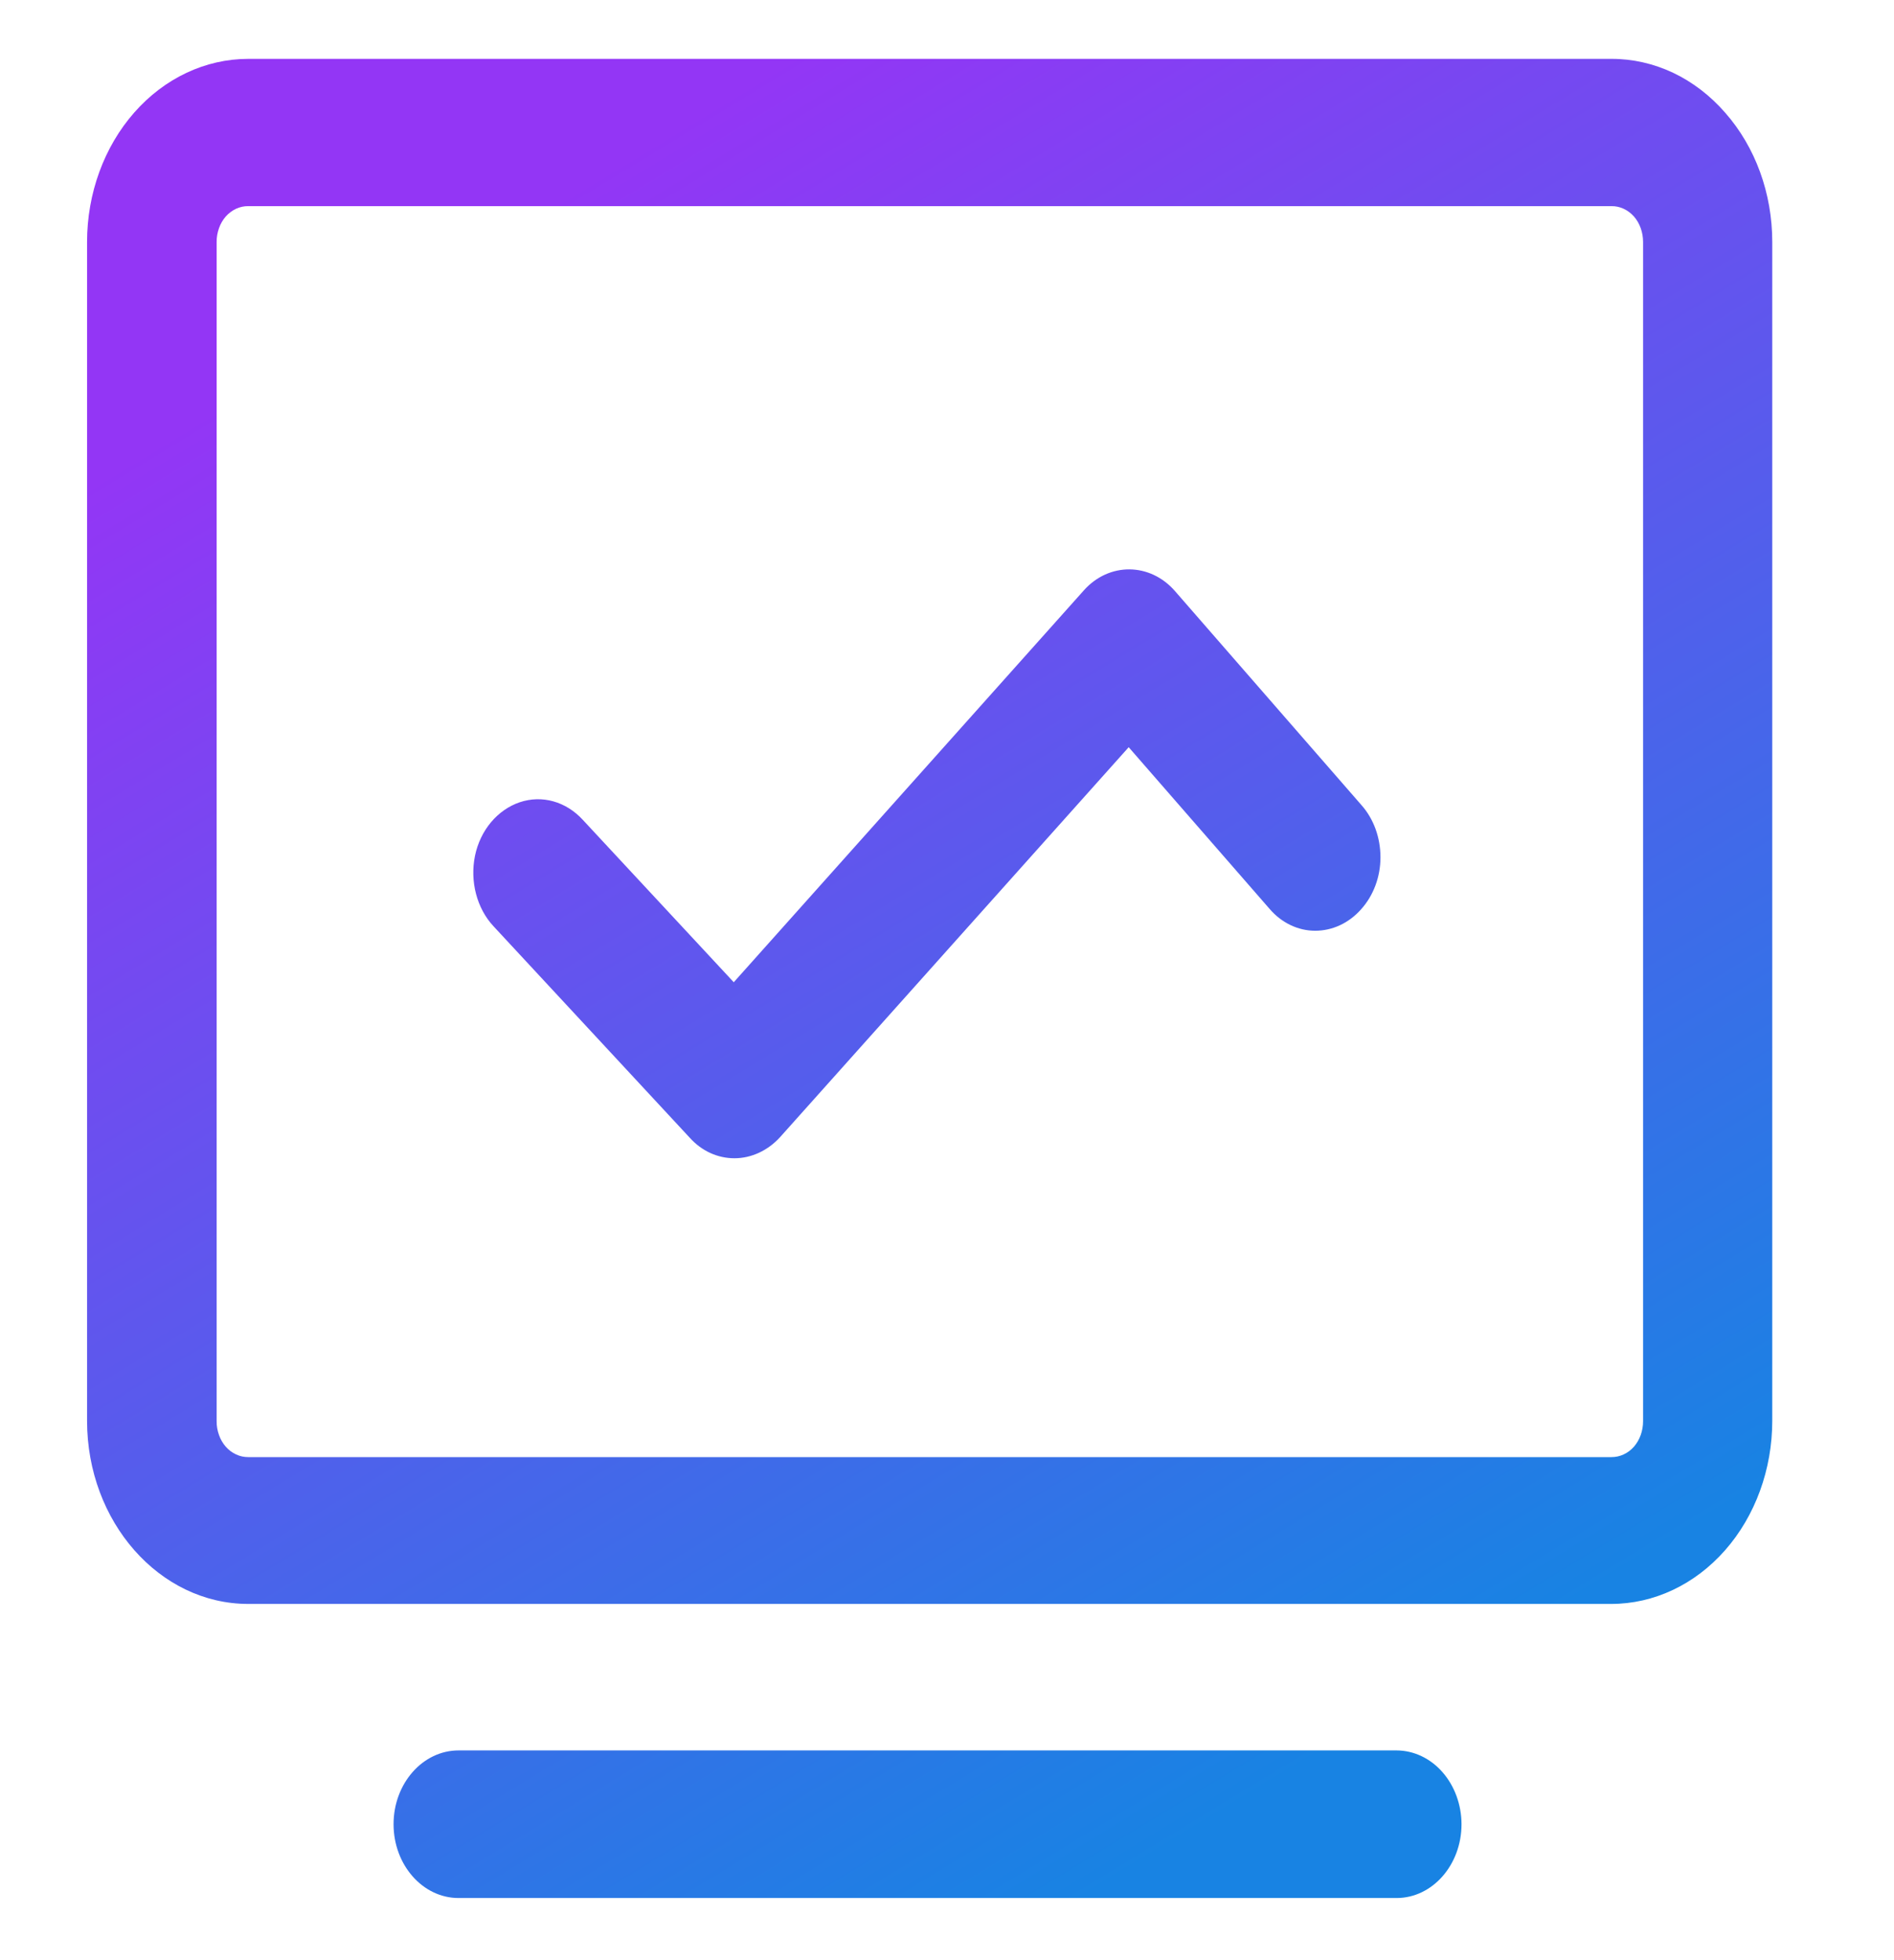 <svg width="29" height="30" viewBox="0 0 29 30" fill="none" xmlns="http://www.w3.org/2000/svg">
<g clip-path="url(#clip0_1602_552)">
<path d="M24.674 0.901H3.801C3.146 0.901 2.519 1.196 2.056 1.722C1.593 2.248 1.333 2.961 1.333 3.704L1.333 21.745C1.333 23.29 2.441 24.548 3.801 24.548H24.669C25.323 24.548 25.95 24.253 26.413 23.727C26.876 23.201 27.136 22.488 27.136 21.745V3.704C27.136 2.959 26.878 2.251 26.416 1.726C26.188 1.464 25.917 1.256 25.618 1.114C25.319 0.973 24.998 0.9 24.674 0.901ZM25.158 21.751C25.158 21.823 25.146 21.895 25.122 21.962C25.098 22.029 25.063 22.09 25.018 22.142C24.973 22.193 24.919 22.233 24.86 22.26C24.801 22.288 24.738 22.301 24.674 22.301H3.801C3.737 22.301 3.674 22.288 3.615 22.26C3.556 22.233 3.502 22.193 3.457 22.142C3.412 22.09 3.376 22.029 3.353 21.962C3.329 21.895 3.316 21.823 3.317 21.751V3.704C3.316 3.632 3.329 3.56 3.353 3.493C3.376 3.426 3.412 3.365 3.457 3.313C3.502 3.263 3.556 3.222 3.615 3.195C3.674 3.168 3.737 3.154 3.801 3.155H24.674C24.738 3.154 24.801 3.168 24.86 3.195C24.919 3.222 24.973 3.263 25.018 3.313C25.109 3.417 25.158 3.558 25.158 3.704V21.751ZM21.384 26.79H7.021C6.472 26.79 6.026 27.297 6.026 27.919C6.026 28.542 6.472 29.049 7.021 29.049H21.384C21.932 29.049 22.378 28.542 22.378 27.919C22.377 27.62 22.272 27.334 22.086 27.122C21.9 26.91 21.647 26.791 21.384 26.79ZM17.992 9.048C17.61 8.608 16.982 8.602 16.595 9.036L11.235 15.033L8.924 12.548C8.666 12.267 8.3 12.163 7.956 12.279C7.617 12.395 7.354 12.706 7.273 13.097C7.193 13.488 7.3 13.903 7.558 14.178L10.563 17.415C10.746 17.617 10.988 17.727 11.246 17.727C11.504 17.727 11.757 17.61 11.945 17.403L17.282 11.436L19.438 13.909C19.621 14.123 19.873 14.245 20.137 14.245C20.4 14.245 20.653 14.129 20.841 13.916C21.029 13.708 21.137 13.421 21.137 13.122C21.137 12.822 21.035 12.535 20.846 12.322L17.992 9.048Z" fill="url(#paint0_linear_1602_552)"/>
</g>
<defs>
<linearGradient id="paint0_linear_1602_552" x1="7.576" y1="3.625" x2="21.319" y2="26.215" gradientUnits="userSpaceOnUse">
<stop stop-color="#9336F5"/>
<stop offset="1" stop-color="#1883E3"/>
</linearGradient>
<clipPath id="clip0_1602_552">
<rect width="28.148" height="28.148" fill="white" transform="translate(0.161 0.901)"/>
</clipPath>
</defs>
</svg>
